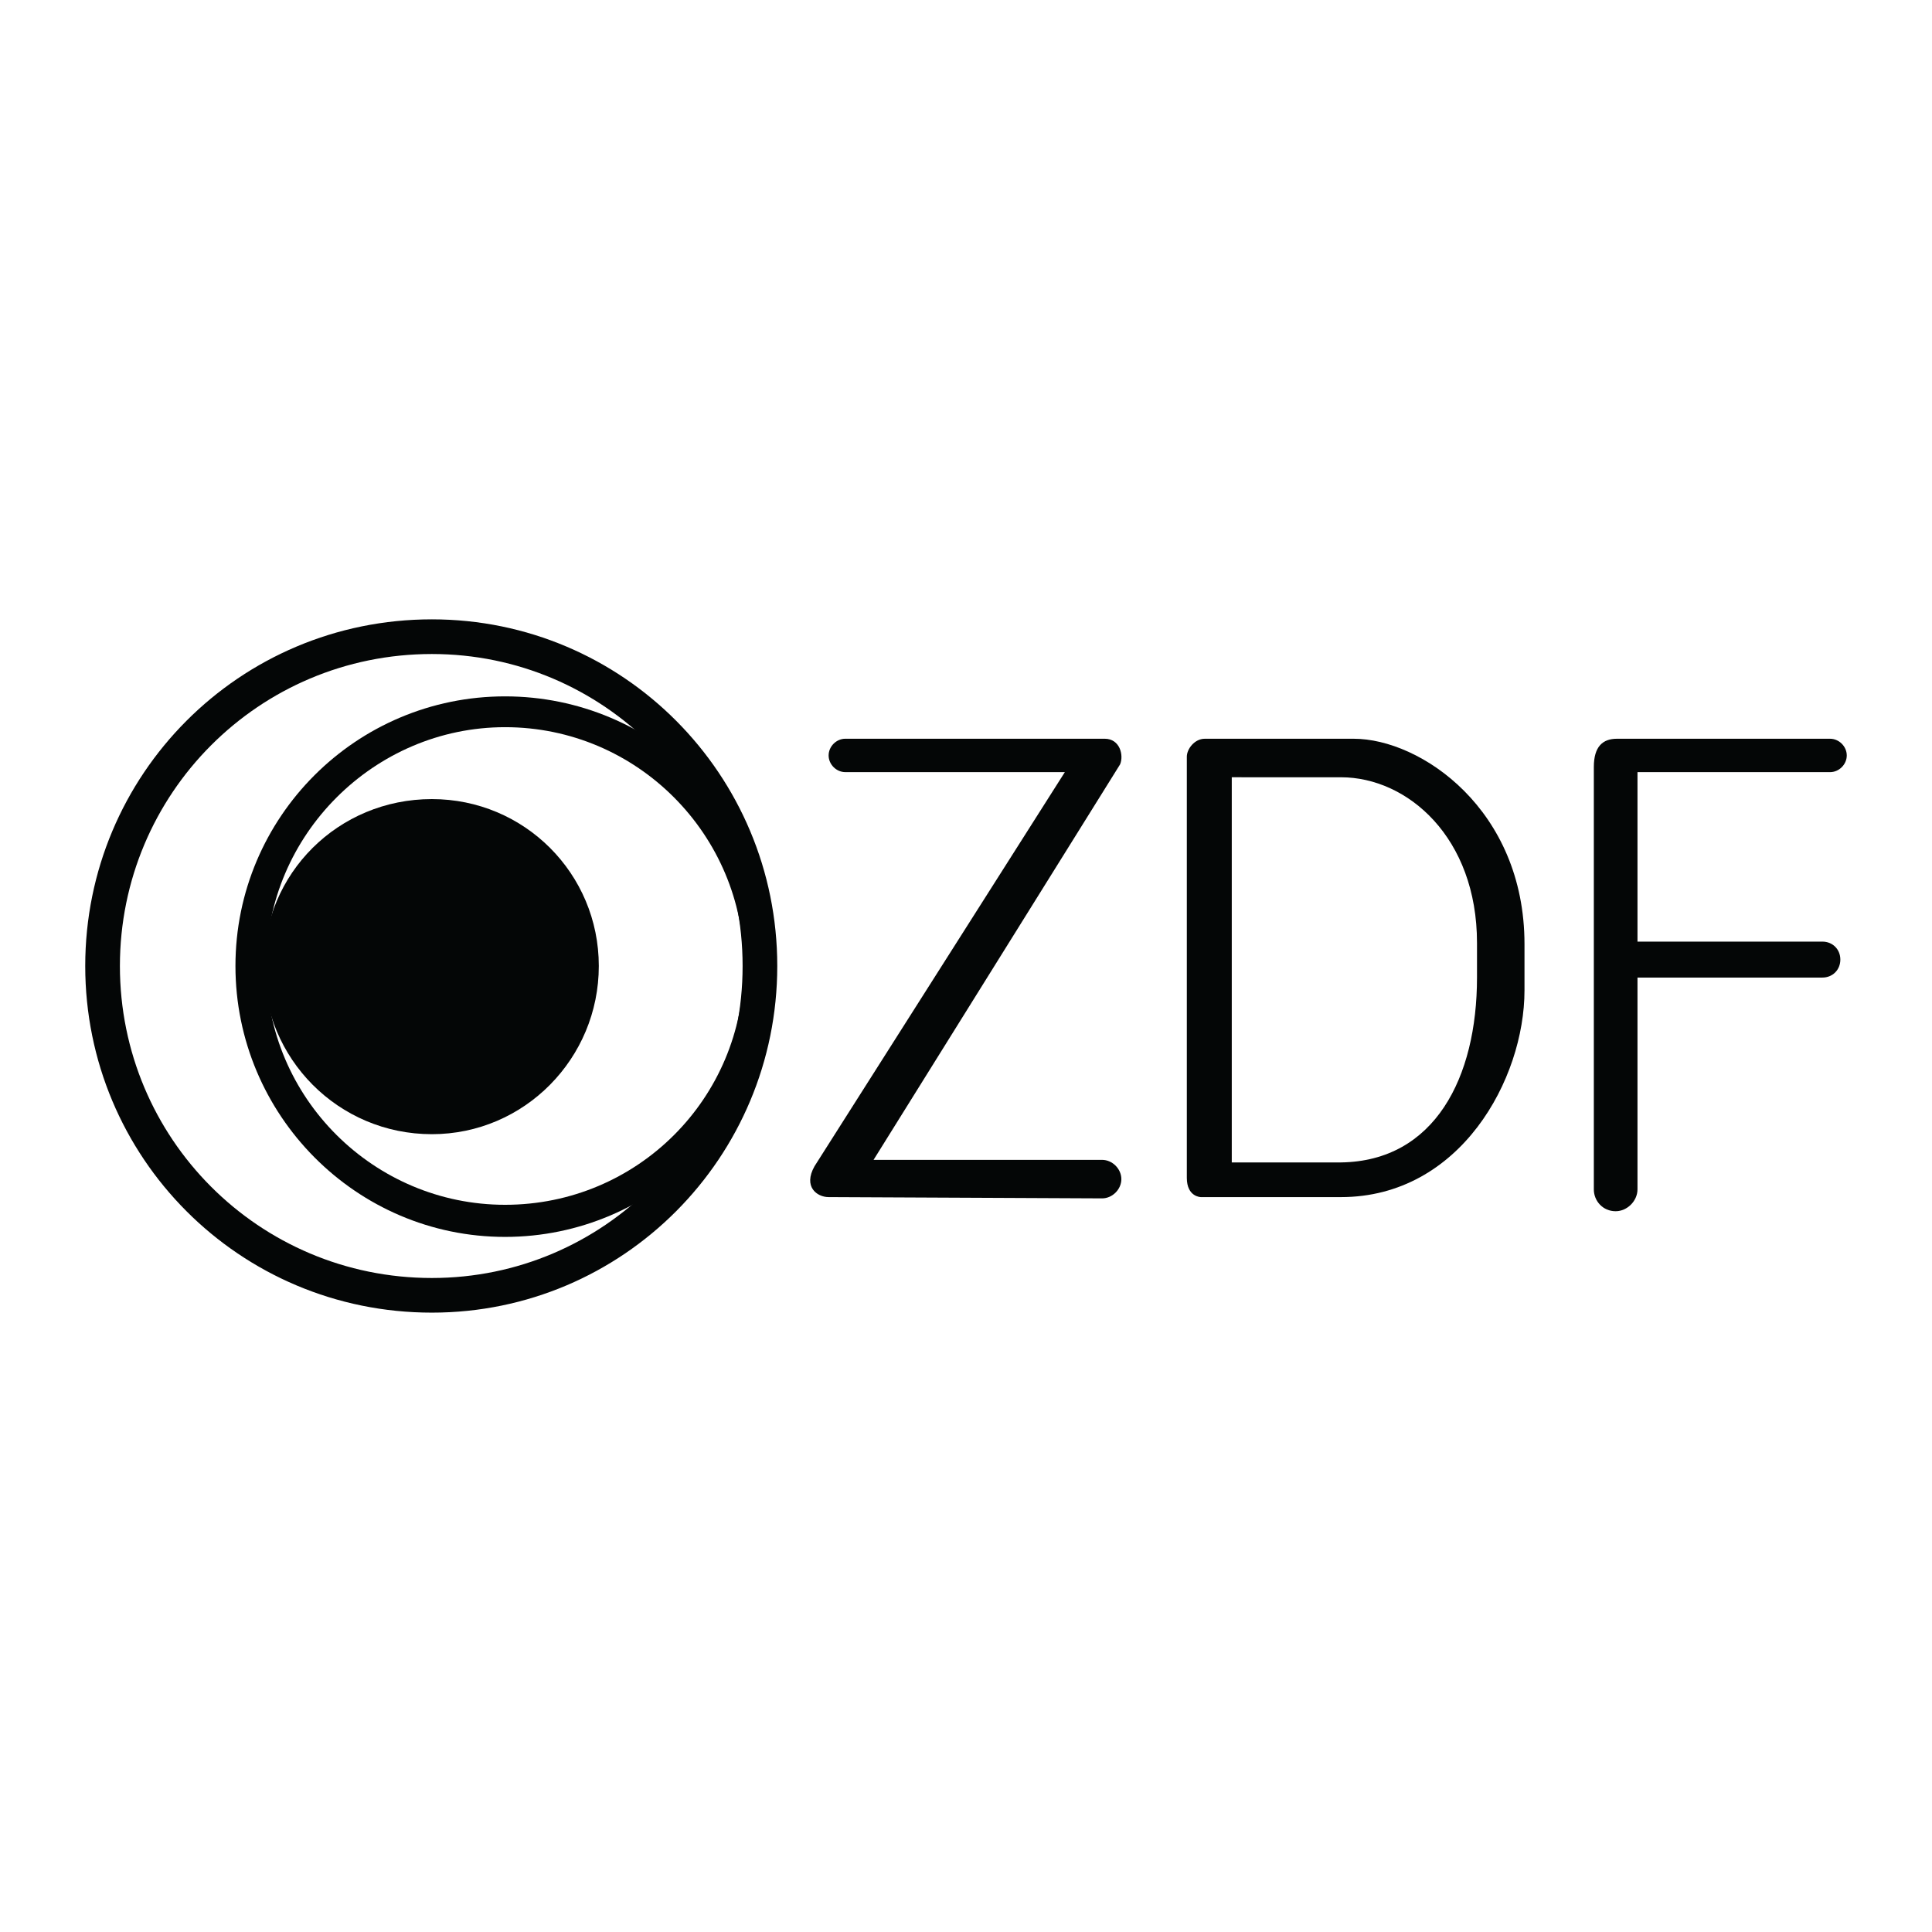<?xml version="1.0" encoding="utf-8"?>
<!-- Generator: Adobe Illustrator 13.0.0, SVG Export Plug-In . SVG Version: 6.00 Build 14948)  -->
<!DOCTYPE svg PUBLIC "-//W3C//DTD SVG 1.0//EN" "http://www.w3.org/TR/2001/REC-SVG-20010904/DTD/svg10.dtd">
<svg version="1.0" id="Layer_1" xmlns="http://www.w3.org/2000/svg" xmlns:xlink="http://www.w3.org/1999/xlink" x="0px" y="0px"
	 width="192.756px" height="192.756px" viewBox="0 0 192.756 192.756" enable-background="new 0 0 192.756 192.756"
	 xml:space="preserve">
<g>
	<polygon fill-rule="evenodd" clip-rule="evenodd" fill="#FFFFFF" points="0,0 192.756,0 192.756,192.756 0,192.756 0,0 	"/>
	<path fill-rule="evenodd" clip-rule="evenodd" fill="#040606" d="M135.062,73.705c6.662,0,17.037,7.045,17.037,20.496v4.61
		c0,8.84-6.404,20.625-18.317,20.625h-13.963c0,0-1.409,0-1.409-1.922V75.498c0-0.769,0.769-1.793,1.794-1.793H135.062
		L135.062,73.705z M122.894,77.547v38.429c4.228,0,6.918,0,10.889,0c9.351-0.129,13.578-8.455,13.578-18.445v-3.459
		c0-10.504-6.917-16.524-13.578-16.524C132.501,77.547,128.146,77.547,122.894,77.547L122.894,77.547z"/>
	<path fill-rule="evenodd" clip-rule="evenodd" fill="#040606" d="M26.309,96.377c0-9.223,7.43-16.652,16.781-16.652
		c9.223,0,16.653,7.43,16.653,16.652c0,9.224-7.43,16.781-16.653,16.781C33.739,113.158,26.309,105.602,26.309,96.377L26.309,96.377
		z"/>
	<path fill-rule="evenodd" clip-rule="evenodd" fill="#040606" d="M8.504,96.377c0-19.086,15.372-34.585,34.586-34.585
		c19.086,0,34.458,15.5,34.458,34.585c0,19.087-15.372,34.585-34.458,34.585C23.875,130.963,8.504,115.465,8.504,96.377
		L8.504,96.377z M43.09,127.506c17.165,0,31-13.963,31-31.128c0-17.165-13.834-31.127-31-31.127
		c-17.293,0-31.127,13.962-31.127,31.127C11.962,113.543,25.797,127.506,43.09,127.506L43.09,127.506z"/>
	<path fill-rule="evenodd" clip-rule="evenodd" fill="#040606" d="M23.491,96.377c0-14.859,12.041-26.9,26.9-26.9
		s27.028,12.041,27.028,26.9s-12.169,27.029-27.028,27.029S23.491,111.236,23.491,96.377L23.491,96.377z M50.392,120.203
		c13.194,0,23.826-10.631,23.826-23.826c0-13.065-10.632-23.826-23.826-23.826c-13.066,0-23.826,10.76-23.826,23.826
		C26.565,109.572,37.326,120.203,50.392,120.203L50.392,120.203z"/>
	<path fill-rule="evenodd" clip-rule="evenodd" fill="#040606" d="M109.956,119.562c1.024,0,1.922-0.896,1.922-1.92
		c0-1.025-0.897-1.922-1.922-1.922l0,0H87.155l24.594-39.454c0.385-0.896,0-2.562-1.536-2.562H84.337l0,0
		c-0.896,0-1.665,0.769-1.665,1.666s0.769,1.665,1.665,1.665l0,0h21.904l-24.979,39.326c-1.153,2.049,0.256,3.074,1.409,3.074
		L109.956,119.562L109.956,119.562L109.956,119.562z"/>
	<path fill-rule="evenodd" clip-rule="evenodd" fill="#040606" d="M163.372,118.666c0,1.152-1.024,2.178-2.178,2.178
		c-1.28,0-2.177-1.025-2.177-2.178v-0.127V76.523c0-2.049,0.896-2.818,2.306-2.818h21.264l0,0c0.896,0,1.665,0.769,1.665,1.666
		s-0.769,1.665-1.665,1.665l0,0h-19.215v16.909h18.446l0,0c1.024,0,1.793,0.769,1.793,1.793s-0.769,1.794-1.793,1.794l0,0h-18.446
		v21.008V118.666L163.372,118.666z"/>
</g>
</svg>
